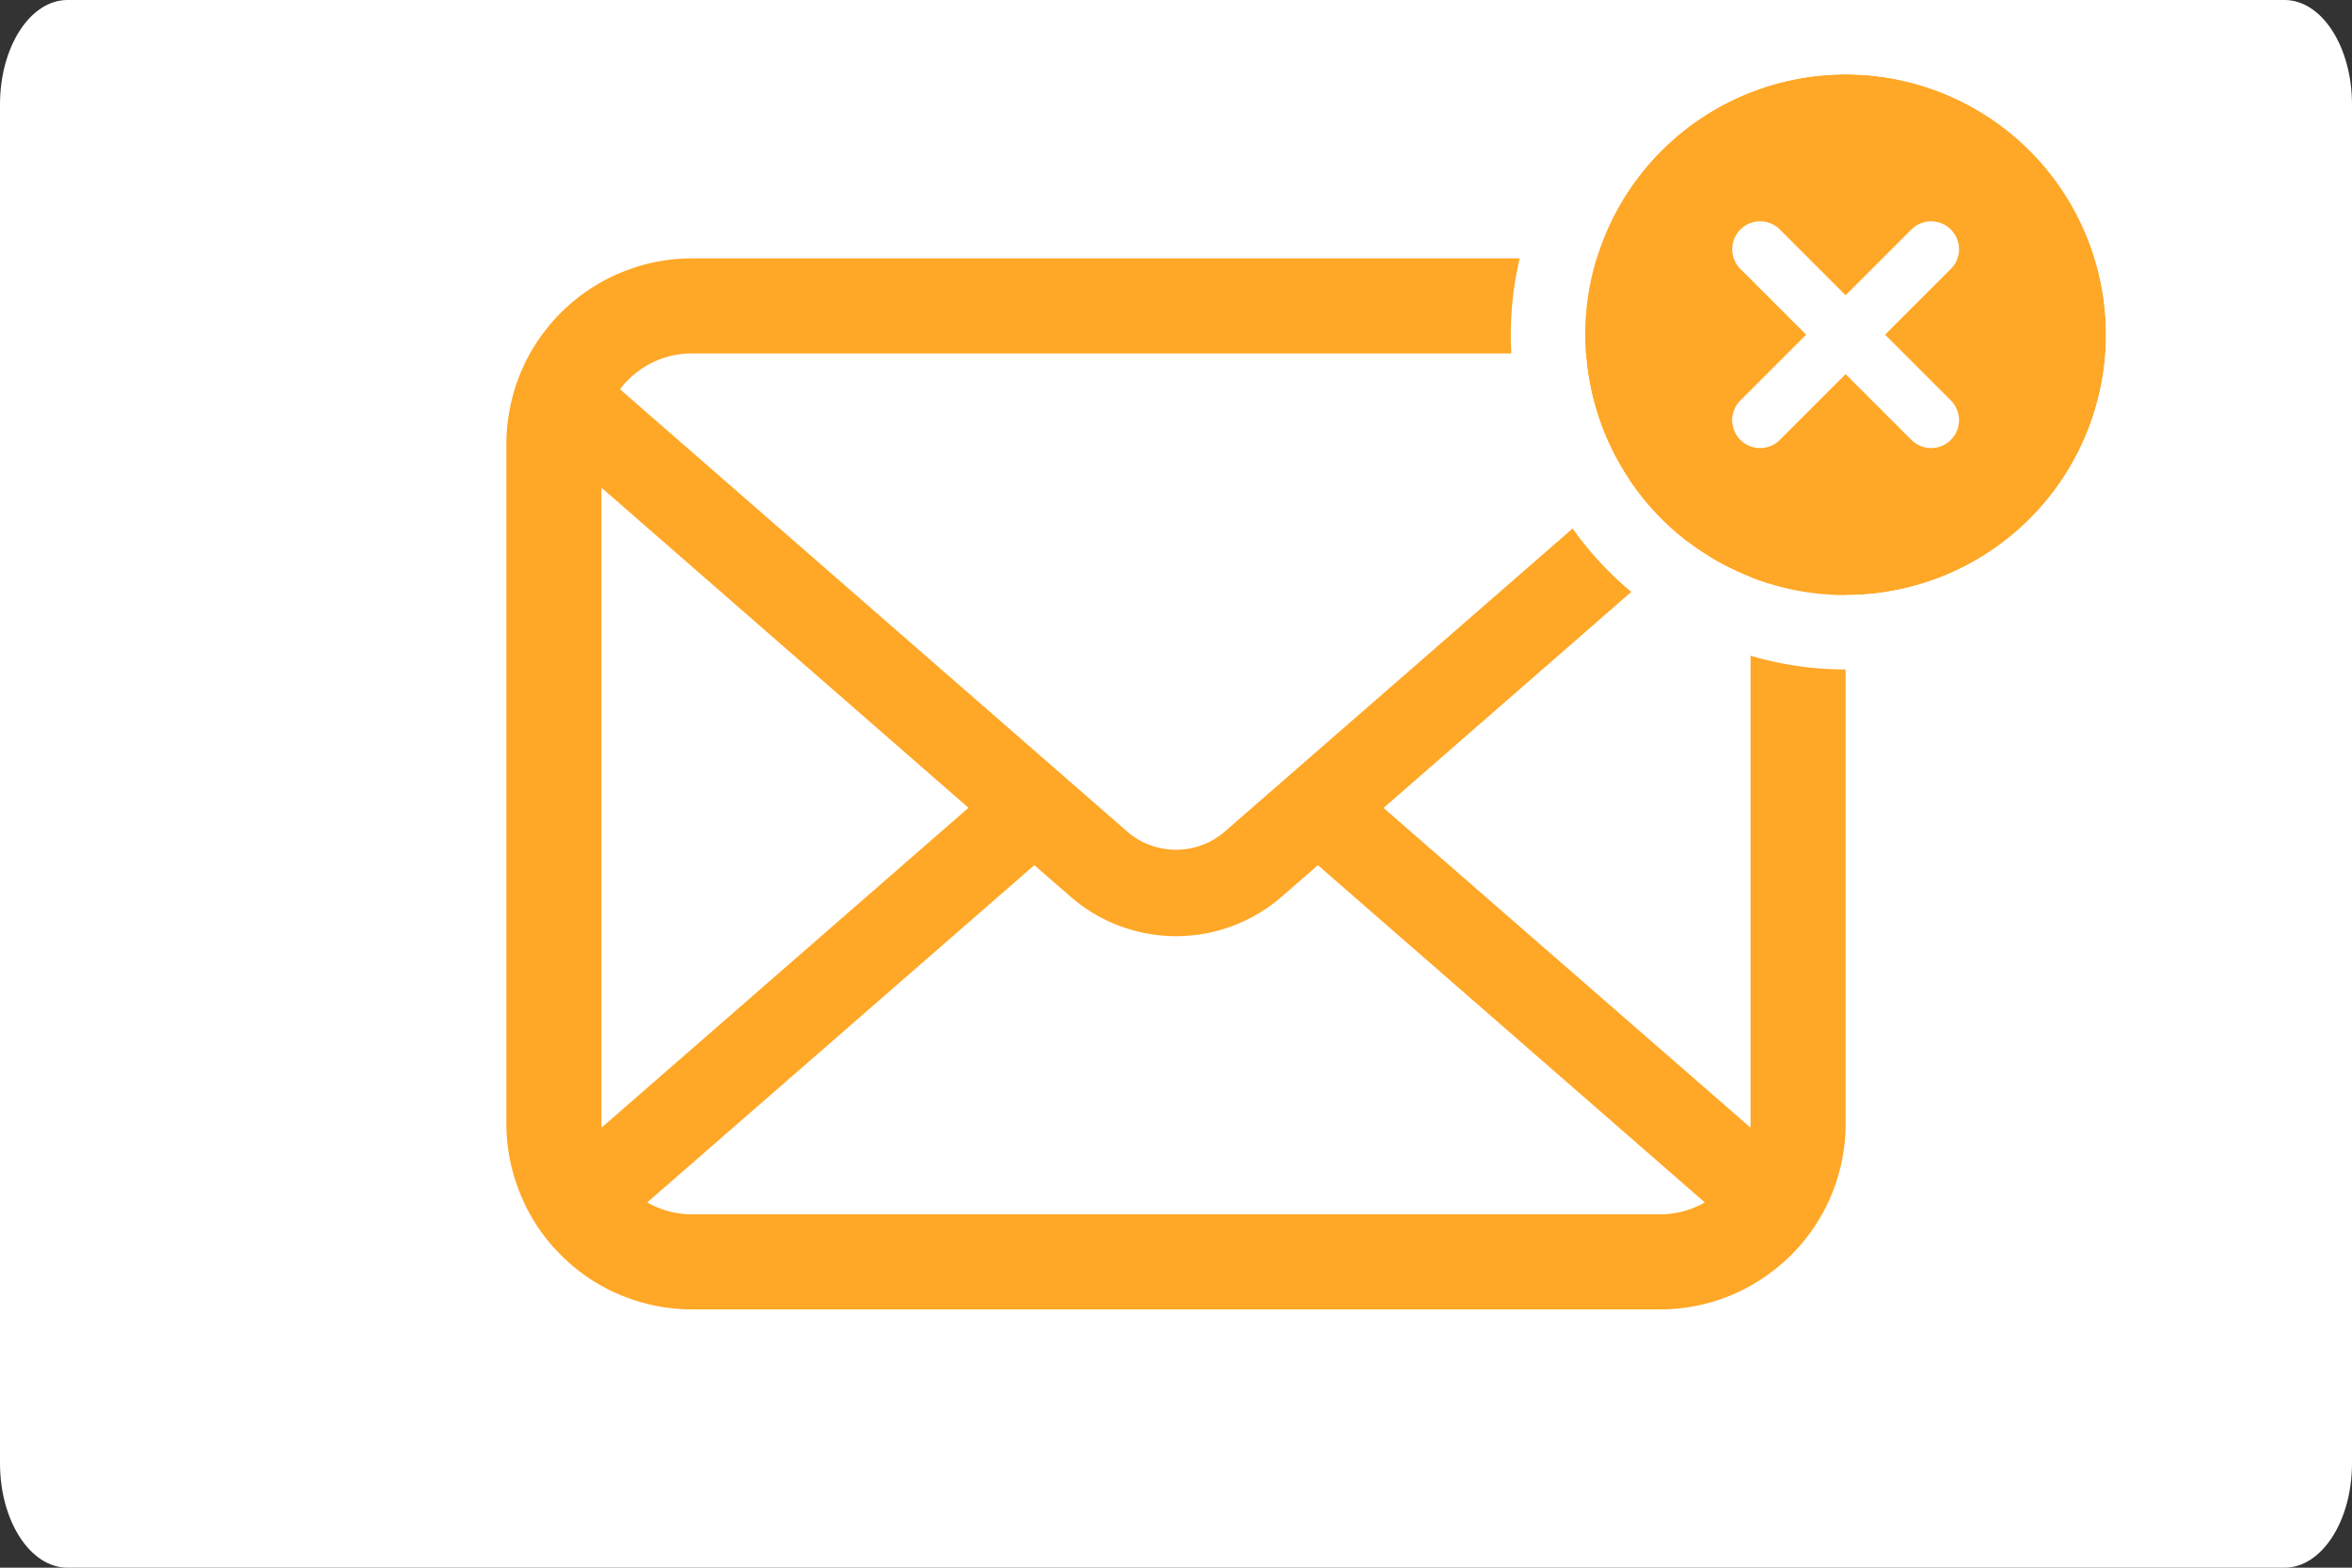 <svg xmlns="http://www.w3.org/2000/svg" width="240" height="160" viewBox="0 0 240 160">
  <rect x="0" y="0" width="240" height="160" fill="#333333" stroke="none"/>
  <g id="letter" transform="translate(-13559 -16914)">
    <path id="bg" d="M6.882,0H233.118C236.919,0,240,4.776,240,10.667V149.333c0,5.891-3.081,10.667-6.882,10.667H6.882C3.081,160,0,155.224,0,149.333V10.667C0,4.776,3.081,0,6.882,0Z" transform="translate(13559 16914)" fill="#fff"/>
    <path id="手紙" d="M136.3,70.332a18.9,18.9,0,0,0-3.913-8.289,16.3,16.3,0,0,0-1.287-1.427,18.914,18.914,0,0,0-13.4-5.555H18.956a18.94,18.94,0,0,0-13.4,5.555,16.645,16.645,0,0,0-1.287,1.427,18.679,18.679,0,0,0-3.9,8.289A18.334,18.334,0,0,0,0,74.019V143.37A18.847,18.847,0,0,0,1.57,150.9a18.579,18.579,0,0,0,3.984,5.872c.424.423.846.812,1.306,1.2a18.939,18.939,0,0,0,12.1,4.356H117.7a18.819,18.819,0,0,0,12.1-4.373,16.353,16.353,0,0,0,1.305-1.182,18.969,18.969,0,0,0,4-5.872v-.017a18.756,18.756,0,0,0,1.551-7.51V74.019A19.48,19.48,0,0,0,136.3,70.332ZM12.414,67.476a9.156,9.156,0,0,1,6.542-2.716H117.7a9.109,9.109,0,0,1,7.373,3.687L73.318,113.552a7.6,7.6,0,0,1-9.98,0L11.6,68.427A7,7,0,0,1,12.414,67.476ZM9.7,143.37V78.462l37.453,32.673L9.717,143.774A2.768,2.768,0,0,1,9.7,143.37Zm108,9.255H18.956a9.131,9.131,0,0,1-4.584-1.215l39.5-34.42,3.687,3.208a16.409,16.409,0,0,0,21.564,0l3.685-3.208,39.481,34.42A9.143,9.143,0,0,1,117.7,152.625Zm9.258-9.255a2.889,2.889,0,0,1-.018.4l-37.434-32.62L126.958,78.48Z" transform="translate(13610.672 16885.309)" fill="#ffa726"/>
    <path id="パス_53066" data-name="パス 53066" d="M26.572,0A26.572,26.572,0,1,1,0,26.572,26.572,26.572,0,0,1,26.572,0Z" transform="translate(13720.756 16921.59)" fill="#ffa726"/>
    <path id="パス_53066_-_アウトライン" data-name="パス 53066 - アウトライン" d="M32.164,5.592A26.572,26.572,0,1,0,58.736,32.164,26.572,26.572,0,0,0,32.164,5.592m0-7.592A34.164,34.164,0,1,1-2,32.164,34.2,34.2,0,0,1,32.164-2Z" transform="translate(13715.164 16916)" fill="#fff"/>
    <path id="パス_53065" data-name="パス 53065" d="M2.847,0H27.521a2.847,2.847,0,1,1,0,5.694H2.847A2.847,2.847,0,1,1,2.847,0Z" transform="translate(13738.605 16935.41) rotate(45)" fill="#fff"/>
    <path id="パス_53064" data-name="パス 53064" d="M2.847,0A2.847,2.847,0,0,1,5.694,2.847V27.521a2.847,2.847,0,1,1-5.694,0V2.847A2.847,2.847,0,0,1,2.847,0Z" transform="translate(13756.051 16935.41) rotate(45)" fill="#fff"/>
  </g>
</svg>
